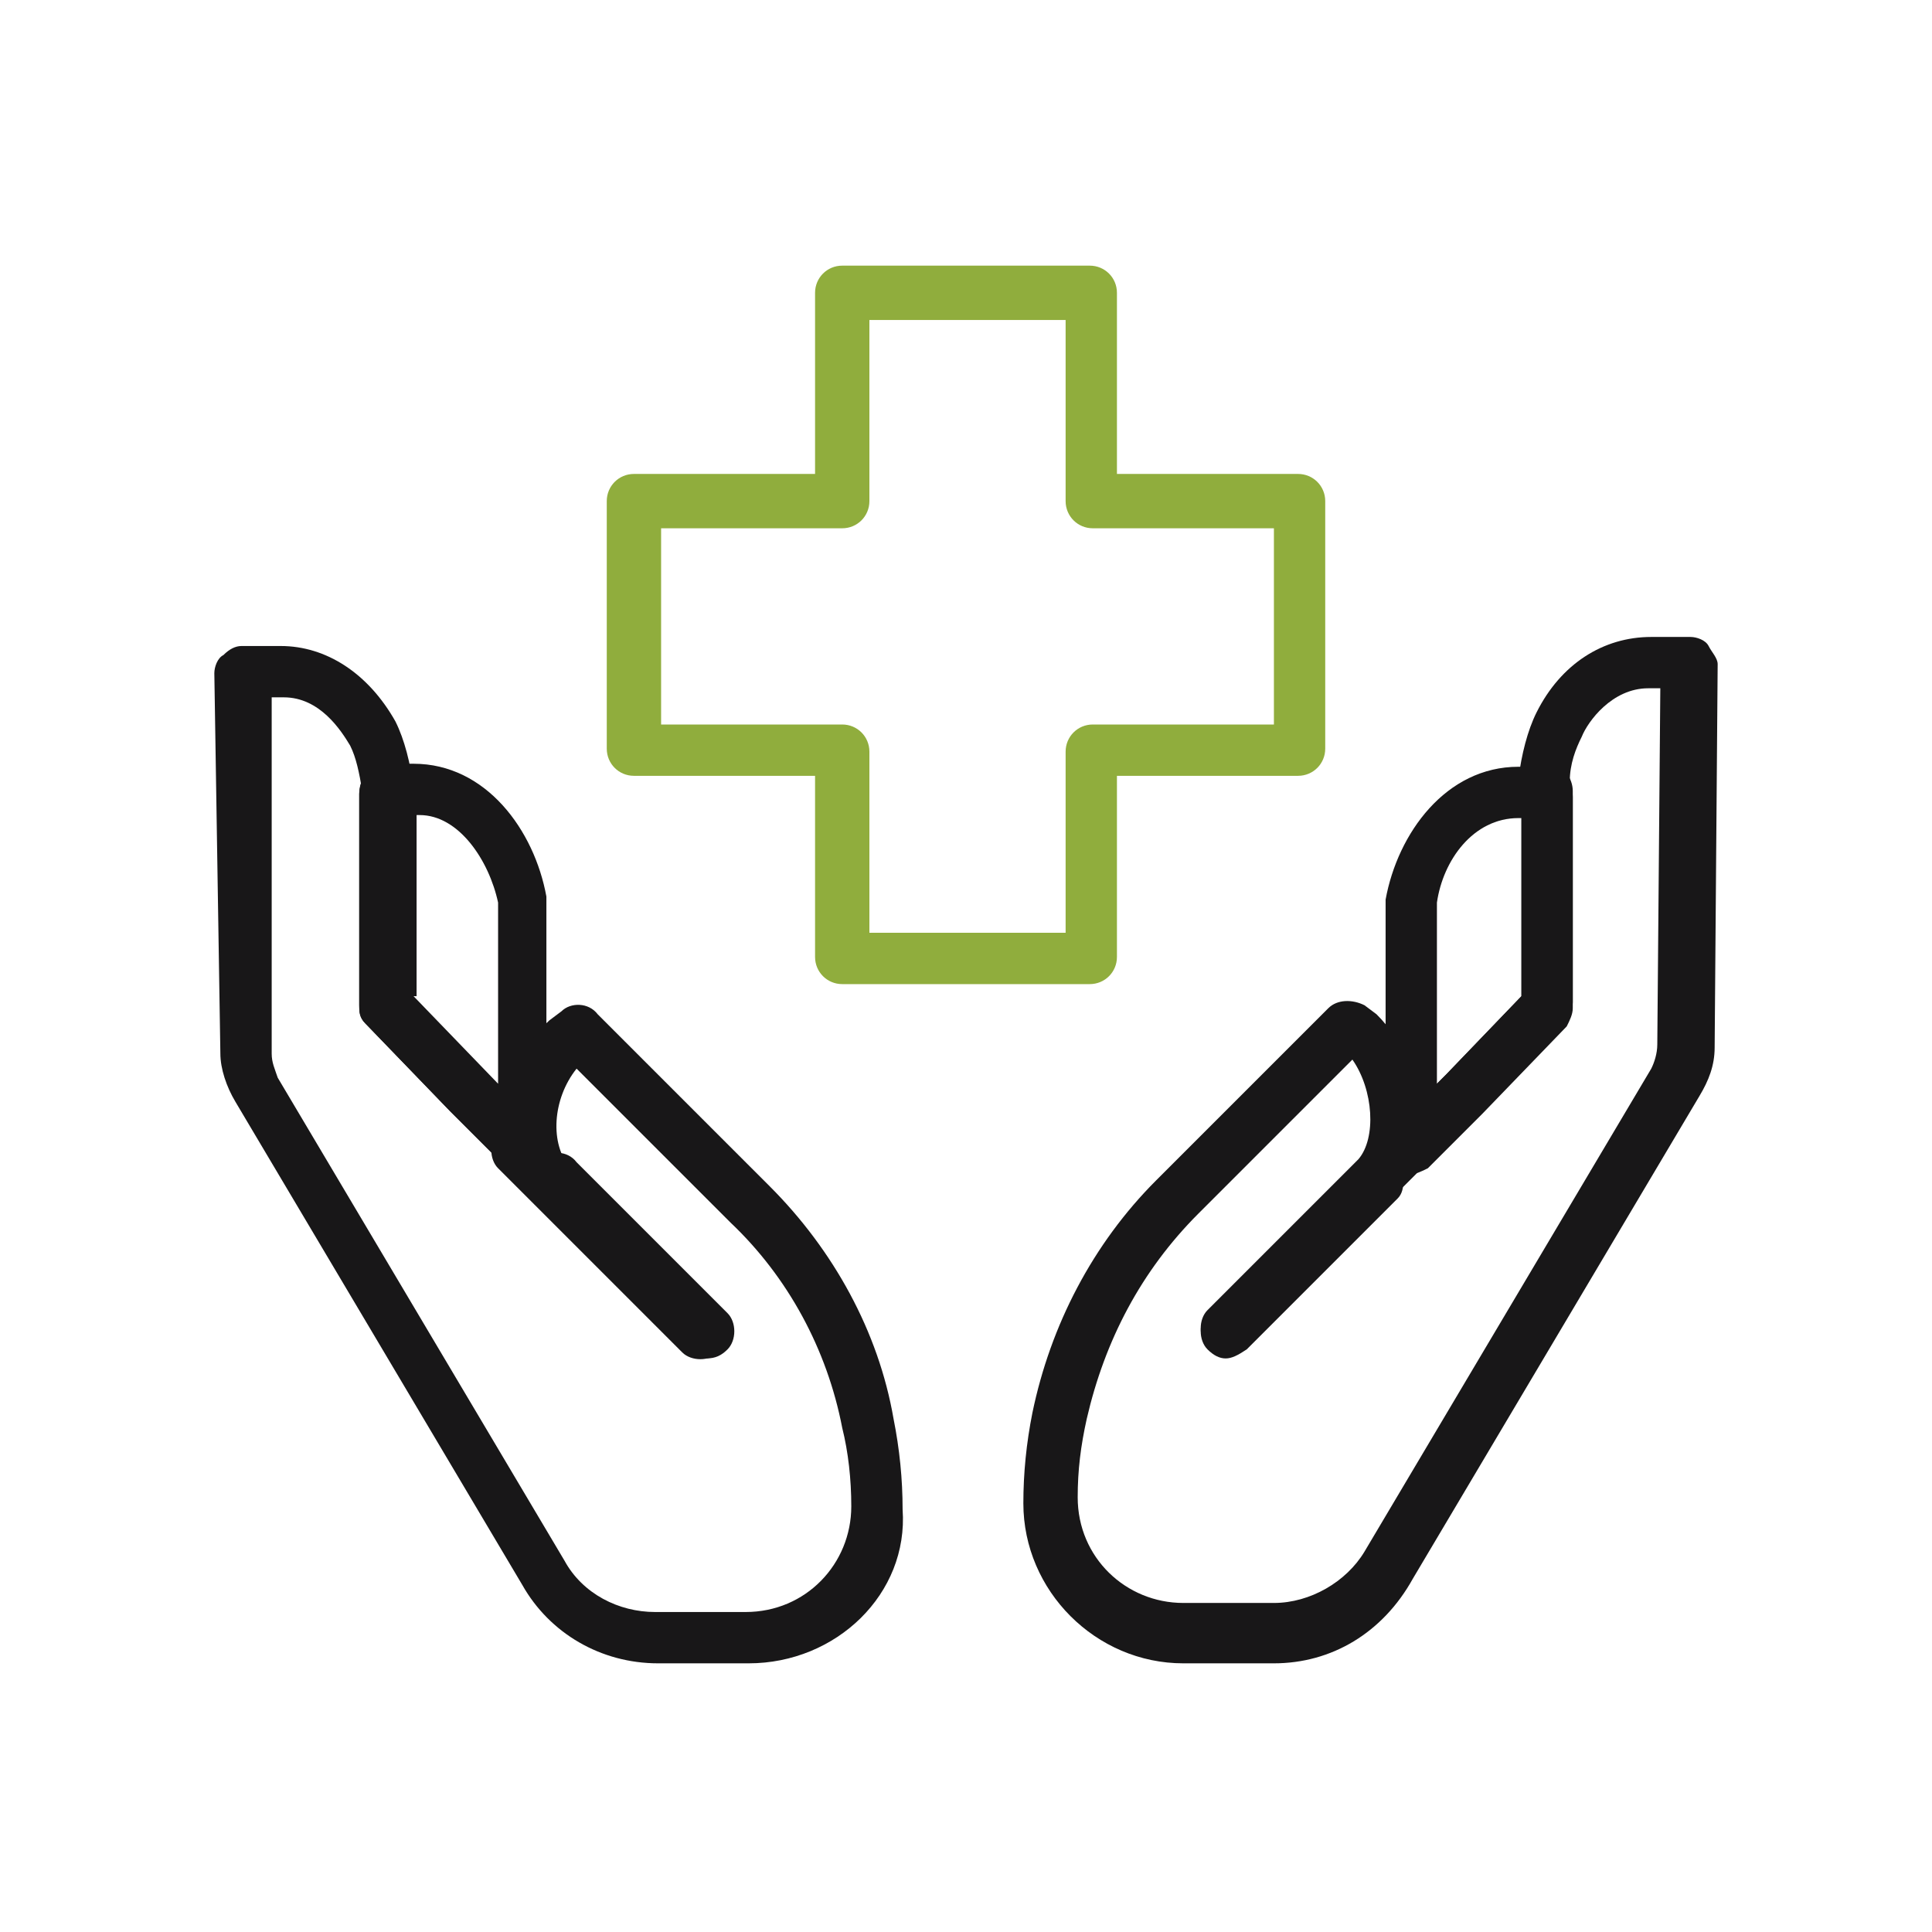 <?xml version="1.0" encoding="utf-8"?>
<!-- Generator: Adobe Illustrator 24.1.0, SVG Export Plug-In . SVG Version: 6.00 Build 0)  -->
<svg version="1.1" id="Layer_1" xmlns="http://www.w3.org/2000/svg" xmlns:xlink="http://www.w3.org/1999/xlink" x="0px" y="0px"
	 viewBox="0 0 64 64" style="enable-background:new 0 0 64 64;" xml:space="preserve">
<style type="text/css">
	.st0{fill:#181718;}
	.st1{fill:#90AD3D;}
</style>
<g>
	<g>
		<path class="st0" d="M46.7,38.9c-0.1,0-0.2,0-0.3-0.1c-0.3-0.1-0.5-0.5-0.5-0.8v-8.1c0,0,0-0.1,0-0.1c0.4-2.2,2-4.4,4.4-4.4l1,0
			c0.2,0,0.5,0.1,0.6,0.3s0.2,0.4,0.2,0.7c0,0.2,0,0.4,0,0.5l0,6.5c0,0.2-0.1,0.4-0.2,0.6l-2.8,2.9l-1.8,1.8
			C47.1,38.8,46.9,38.9,46.7,38.9z M47.6,29.9v6l0.3-0.3l2.5-2.6l0-5.9l-0.1,0C48.8,27.1,47.8,28.5,47.6,29.9z"/>
	</g>
	<g>
		<path class="st0" d="M42.2,55.1h-3c-2.9,0-5.3-2.4-5.3-5.3c0-1,0.1-2,0.3-3c0.6-2.9,2-5.6,4.1-7.7l5.7-5.7
			c0.3-0.3,0.8-0.3,1.2-0.1l0.4,0.3c0.9,0.9,1.5,2.2,1.5,3.5c0.1,0,0.2,0.1,0.2,0.2c0.3,0.3,0.3,0.9,0,1.2l-1.1,1.1
			c0,0-0.1,0.1-0.1,0.1l-4.9,4.9c-0.3,0.3-0.9,0.3-1.2,0s-0.3-0.9,0-1.2l5-5c0.6-0.7,0.5-2.3-0.2-3.3l-5.1,5.1
			c-1.9,1.9-3.1,4.2-3.7,6.8c-0.2,0.9-0.3,1.7-0.3,2.6c0,2,1.6,3.5,3.5,3.5h3c1.2,0,2.4-0.7,3-1.7l9.5-16c0.1-0.2,0.2-0.5,0.2-0.8
			l0.1-11.8l-0.4,0c-1.2,0-2,1.1-2.2,1.6c-0.2,0.4-0.4,0.9-0.4,1.5c0,0.5-0.5,0.8-0.9,0.8c-0.5,0-0.8-0.5-0.8-0.9
			c0.1-0.8,0.3-1.6,0.6-2.2c0.8-1.6,2.2-2.5,3.8-2.5l1.3,0c0.2,0,0.5,0.1,0.6,0.3s0.3,0.4,0.3,0.6l-0.1,12.7c0,0.6-0.2,1.1-0.5,1.6
			l-9.5,16C45.8,54.1,44.1,55.1,42.2,55.1z"/>
	</g>
	<g>
		<path class="st0" d="M46.7,38.9c-0.2,0-0.4-0.1-0.6-0.3c-0.3-0.3-0.3-0.9,0-1.2l1.8-1.8l2.5-2.6l0-6.2c0-0.2,0-0.5,0-0.7
			c0-0.5,0.5-0.8,0.9-0.8c0.5,0,0.8,0.5,0.8,0.9c0,0.2,0,0.4,0,0.5l0,6.5c0,0.2-0.1,0.4-0.2,0.6l-2.8,2.9l-1.8,1.8
			C47.1,38.8,46.9,38.9,46.7,38.9z"/>
	</g>
	<g>
		<path class="st0" d="M40.6,45c-0.2,0-0.4-0.1-0.6-0.3c-0.3-0.3-0.3-0.9,0-1.2l0,0l5-5c0.3-0.3,0.9-0.3,1.2,0
			c0.3,0.3,0.4,0.9,0.1,1.2c0,0-0.1,0.1-0.1,0.1c0,0,0,0,0,0l-4.9,4.9C41,44.9,40.8,45,40.6,45z"/>
	</g>
</g>
<g>
	<g>
		<path class="st0" d="M17.3,38.9c-0.2,0-0.5-0.1-0.6-0.3l-1.8-1.8l-2.8-2.9c-0.2-0.2-0.2-0.4-0.2-0.6v-6.5c0-0.2,0-0.4,0-0.5
			c0-0.2,0.1-0.5,0.2-0.7s0.4-0.3,0.6-0.3l1,0c2.4,0,4,2.2,4.4,4.4c0,0,0,0.1,0,0.1V38c0,0.4-0.2,0.7-0.5,0.8
			C17.5,38.9,17.4,38.9,17.3,38.9z M13.7,33l2.8,2.9v-6c-0.3-1.4-1.3-2.9-2.6-2.9l-0.1,0V33z"/>
	</g>
	<g>
		<path class="st0" d="M24.8,55.1h-3c-1.9,0-3.6-1-4.5-2.6l-9.5-16c-0.3-0.5-0.5-1.1-0.5-1.6L7.1,22.3c0-0.2,0.1-0.5,0.3-0.6
			c0.2-0.2,0.4-0.3,0.6-0.3l1.3,0c1.5,0,2.9,0.9,3.8,2.5c0.3,0.6,0.5,1.4,0.6,2.2c0,0.5-0.3,0.9-0.8,0.9c-0.5,0-0.9-0.3-0.9-0.8
			c-0.1-0.6-0.2-1.1-0.4-1.5c-0.3-0.5-1-1.6-2.2-1.6l-0.4,0L9,34.9c0,0.3,0.1,0.5,0.2,0.8l9.5,16c0.6,1.1,1.8,1.7,3,1.7h3
			c2,0,3.5-1.6,3.5-3.5c0-0.9-0.1-1.8-0.3-2.6c-0.5-2.6-1.8-5-3.7-6.8l-5.1-5.1c-0.8,1-0.9,2.5-0.2,3.3l4.9,4.9
			c0.3,0.3,0.3,0.9,0,1.2c-0.3,0.3-0.9,0.3-1.2,0l-4.9-4.9c0,0-0.1-0.1-0.1-0.1l-1.1-1.1c-0.3-0.3-0.3-0.9,0-1.2
			c0.1-0.1,0.2-0.1,0.2-0.2c0-1.3,0.6-2.7,1.5-3.5l0.4-0.3c0.3-0.3,0.9-0.3,1.2,0.1l5.7,5.7c2.1,2.1,3.6,4.8,4.1,7.7
			c0.2,1,0.3,2,0.3,3C30.1,52.8,27.7,55.1,24.8,55.1z"/>
	</g>
	<g>
		<path class="st0" d="M17.3,38.9c-0.2,0-0.4-0.1-0.6-0.3l-1.8-1.8l-2.8-2.9c-0.2-0.2-0.2-0.4-0.2-0.6v-6.5c0-0.2,0-0.4,0-0.5
			c0-0.5,0.3-0.9,0.8-0.9c0.5,0,0.9,0.3,0.9,0.8c0,0.2,0,0.5,0,0.7V33l2.5,2.7l1.8,1.8c0.3,0.3,0.3,0.9,0,1.2
			C17.8,38.8,17.5,38.9,17.3,38.9z"/>
	</g>
	<g>
		<path class="st0" d="M23.4,45c-0.2,0-0.4-0.1-0.6-0.3l-4.9-4.9c0,0,0,0,0,0c0,0-0.1-0.1-0.1-0.2c-0.3-0.4-0.2-0.9,0.1-1.2
			c0.3-0.3,0.9-0.3,1.2,0.1l5,5c0.3,0.3,0.3,0.9,0,1.2C23.9,44.9,23.7,45,23.4,45z"/>
	</g>
</g>
<g>
	<path class="st1" d="M36.1,32.6h-8.2c-0.5,0-0.9-0.4-0.9-0.9v-6h-6c-0.5,0-0.9-0.4-0.9-0.9v-8.2c0-0.5,0.4-0.9,0.9-0.9h6v-6
		c0-0.5,0.4-0.9,0.9-0.9h8.2c0.5,0,0.9,0.4,0.9,0.9v6h6c0.5,0,0.9,0.4,0.9,0.9v8.2c0,0.5-0.4,0.9-0.9,0.9h-6v6
		C37,32.2,36.6,32.6,36.1,32.6z M28.8,30.9h6.5v-6c0-0.5,0.4-0.9,0.9-0.9h6v-6.5h-6c-0.5,0-0.9-0.4-0.9-0.9v-6h-6.5v6
		c0,0.5-0.4,0.9-0.9,0.9h-6V24h6c0.5,0,0.9,0.4,0.9,0.9V30.9z"/>
</g>
</svg>
